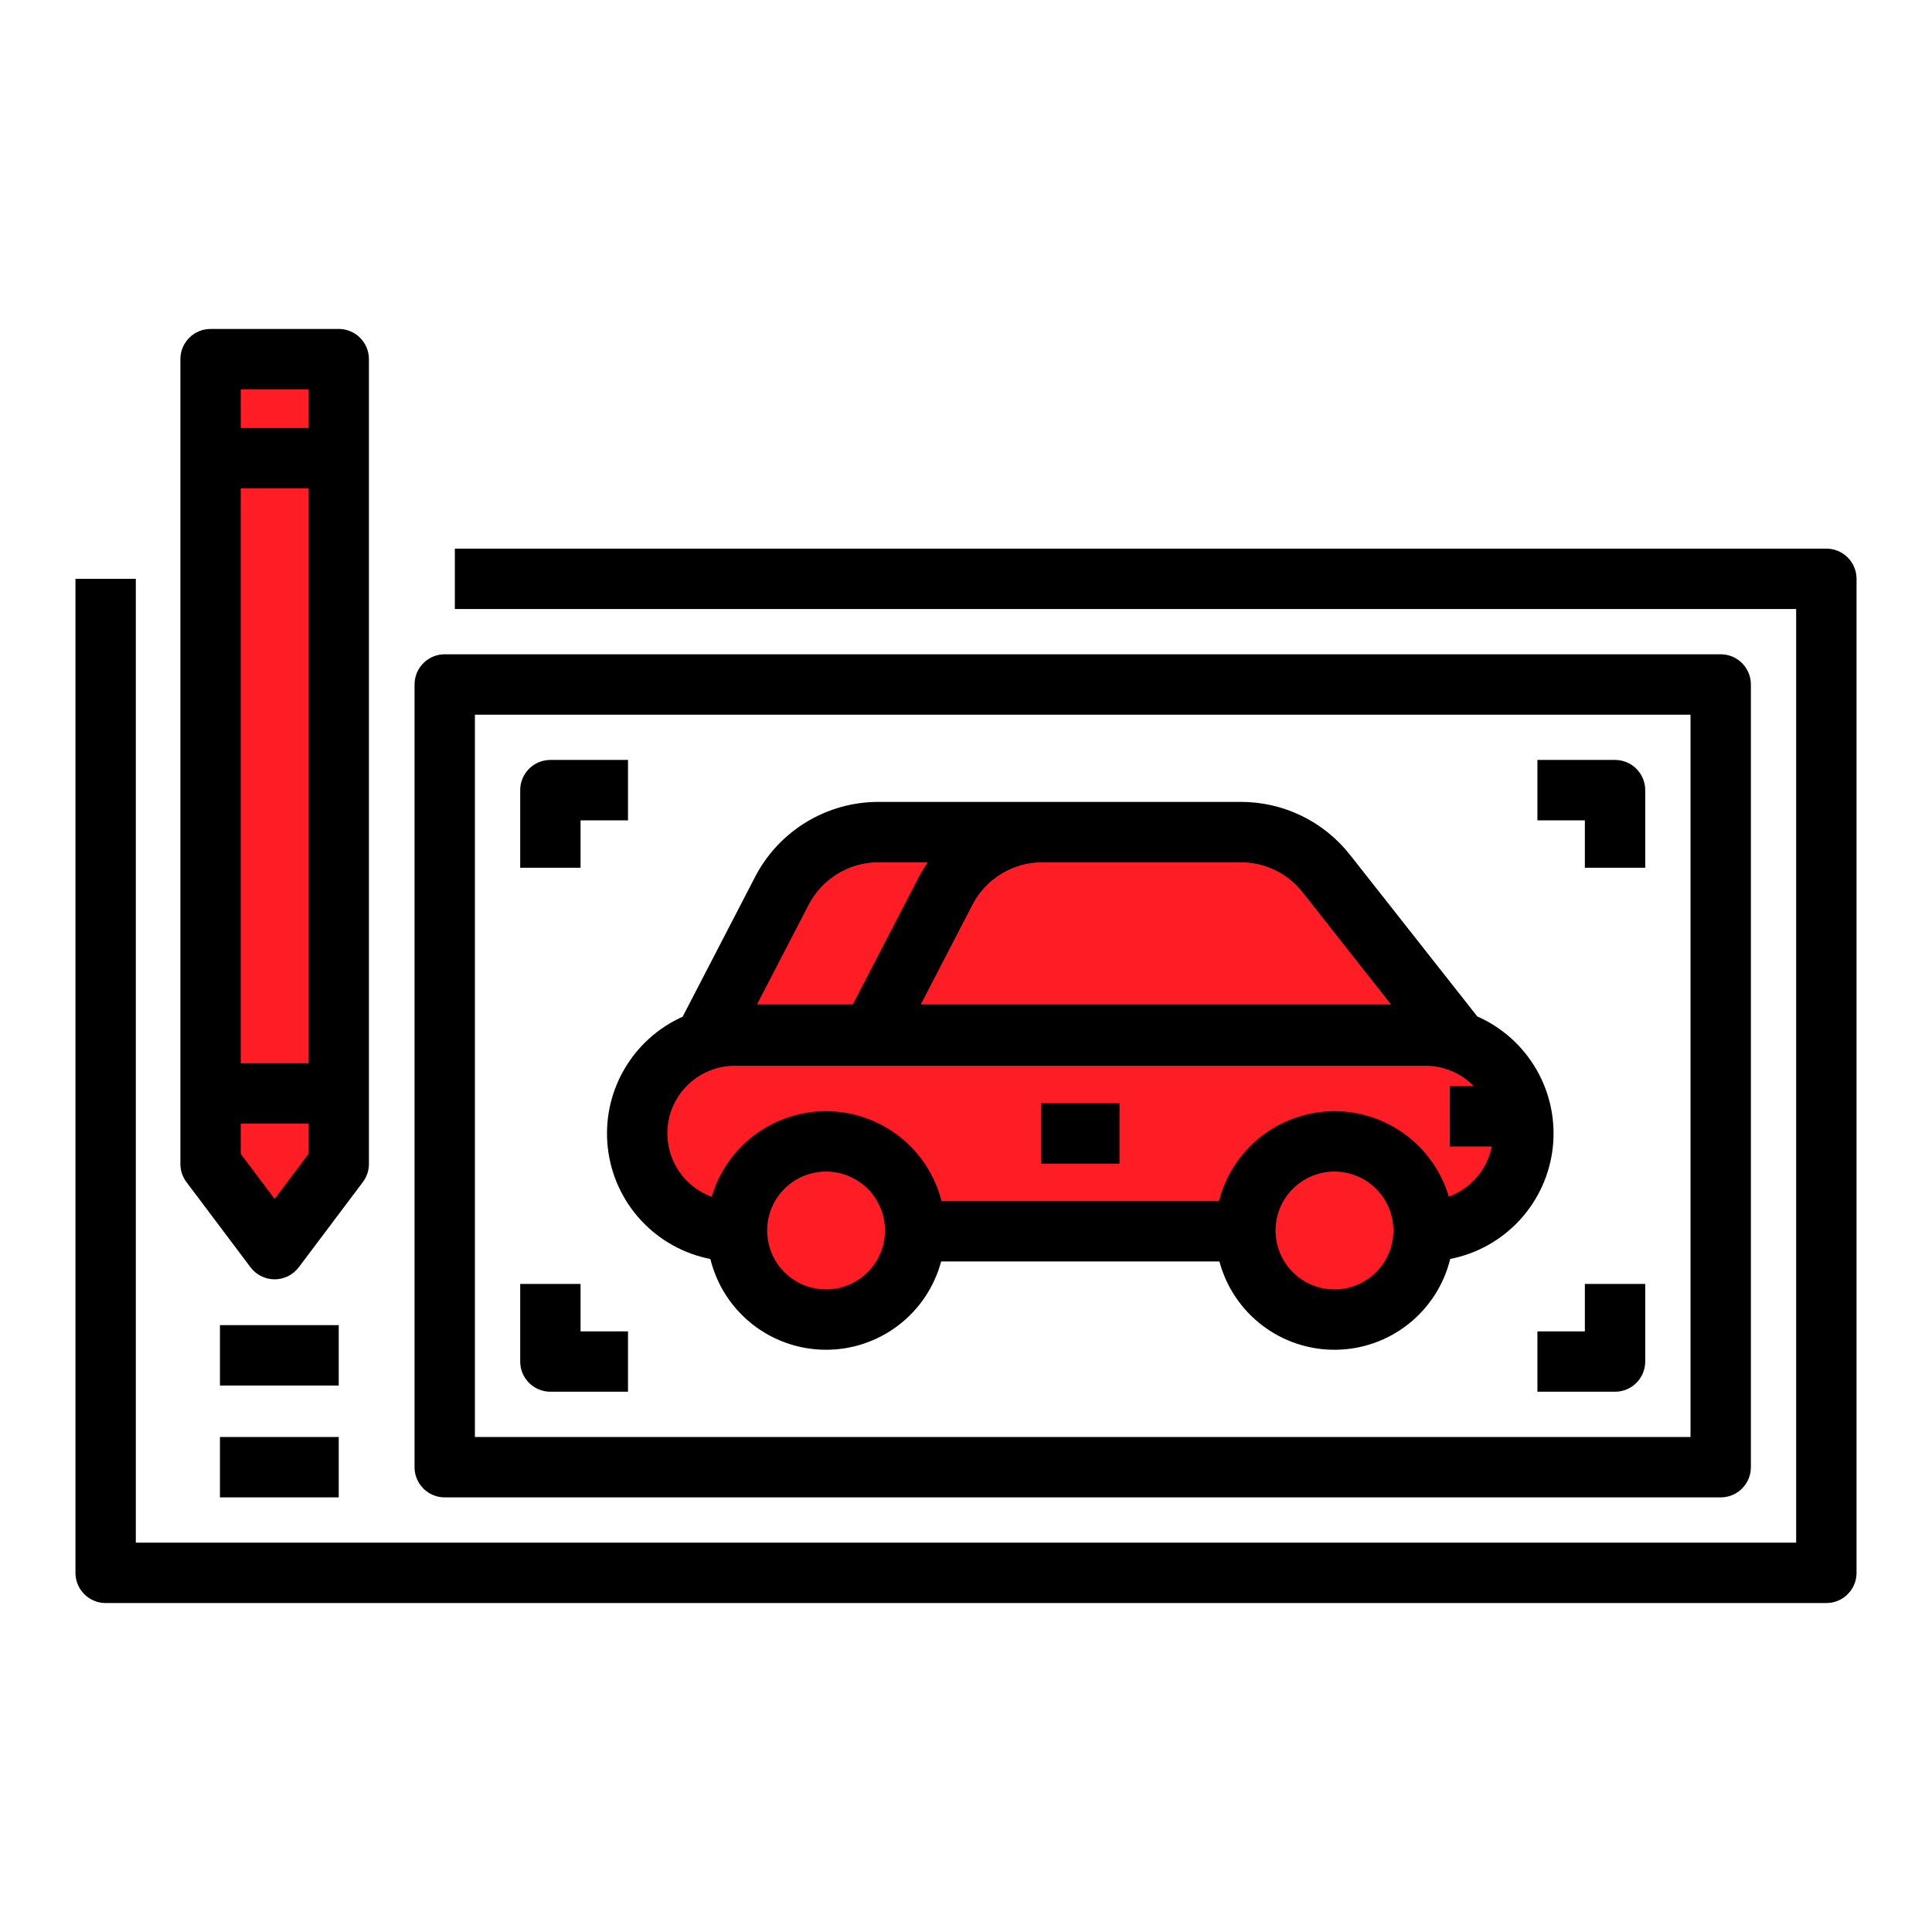 <svg width="90" height="90" viewBox="0 0 90 90" fill="none" xmlns="http://www.w3.org/2000/svg">
<path d="M48.5 38.5C48.9 38.5 56.667 39.167 60.5 39.5C63.333 42.167 69.3 48 70.5 50C72 52.5 70 55.5 69.5 56C69 56.5 67 56 65.5 59C64 62 59.5 61 59 59.5C58.5 58 55.5 57.5 55 57.5H46C43.5 57.5 42 59 41.5 60C41 61 36.5 62 36 61C35.5 60 33 57.5 30.5 54.5C28.5 52.1 30.333 50.167 31.5 49.5C32.5 47.5 34.7 43.2 35.5 42C36.5 40.5 39.5 38.5 41 38.5H48.5Z" fill="#FF1D25"/>
<path d="M16 54.5V18V17.5L9 16.5V53L13 59L16 54.5Z" fill="#FF1D25"/>
<path d="M86.485 26.963V73.269C86.485 73.642 86.337 74 86.073 74.264C85.809 74.528 85.452 74.676 85.079 74.676H4.921C4.548 74.676 4.191 74.528 3.927 74.264C3.663 74 3.515 73.642 3.515 73.269V26.963H6.327V71.863H83.672V28.37H21.188V25.557H85.079C85.452 25.557 85.809 25.706 86.073 25.969C86.337 26.233 86.485 26.591 86.485 26.963ZM19.311 68.348V31.885C19.311 31.512 19.459 31.155 19.723 30.891C19.986 30.627 20.344 30.479 20.717 30.479H80.157C80.53 30.479 80.888 30.627 81.151 30.891C81.415 31.155 81.563 31.512 81.563 31.885V68.348C81.563 68.721 81.415 69.078 81.151 69.342C80.888 69.606 80.53 69.754 80.157 69.754H20.717C20.344 69.754 19.986 69.606 19.723 69.342C19.459 69.078 19.311 68.721 19.311 68.348ZM22.123 66.941H78.751V33.292H22.123V66.941ZM67.556 58.647C67.263 59.844 66.58 60.909 65.615 61.675C64.65 62.441 63.458 62.864 62.226 62.877C60.994 62.891 59.793 62.494 58.811 61.75C57.83 61.005 57.124 59.955 56.805 58.765H43.842C43.523 59.955 42.818 61.005 41.836 61.749C40.855 62.494 39.654 62.891 38.422 62.877C37.19 62.864 35.998 62.441 35.033 61.676C34.068 60.91 33.385 59.845 33.092 58.649C31.849 58.406 30.717 57.774 29.858 56.845C28.999 55.915 28.459 54.736 28.315 53.479C28.171 52.221 28.431 50.951 29.058 49.851C29.685 48.752 30.645 47.88 31.8 47.363L35.169 40.861C35.714 39.803 36.541 38.916 37.558 38.297C38.575 37.679 39.743 37.353 40.934 37.355H57.794C58.777 37.353 59.747 37.574 60.631 38.003C61.515 38.432 62.289 39.057 62.895 39.83L68.799 47.326C68.804 47.332 68.806 47.34 68.811 47.346C69.972 47.857 70.94 48.725 71.574 49.824C72.208 50.923 72.474 52.196 72.334 53.458C72.194 54.719 71.655 55.902 70.796 56.836C69.936 57.769 68.801 58.404 67.556 58.647ZM48.564 40.168C47.889 40.166 47.227 40.351 46.65 40.702C46.074 41.053 45.605 41.555 45.296 42.155L42.895 46.79H64.797L60.686 41.571C60.342 41.132 59.903 40.778 59.402 40.535C58.901 40.292 58.351 40.166 57.794 40.168H48.564ZM35.265 46.79H39.727L42.799 40.861C42.925 40.622 43.066 40.39 43.221 40.168H40.934C40.259 40.166 39.597 40.351 39.02 40.702C38.444 41.053 37.975 41.555 37.666 42.155L35.265 46.79ZM41.227 57.321C41.227 56.778 41.066 56.247 40.764 55.795C40.463 55.344 40.034 54.992 39.532 54.784C39.031 54.577 38.479 54.522 37.946 54.628C37.414 54.734 36.925 54.995 36.541 55.379C36.157 55.763 35.895 56.252 35.789 56.785C35.684 57.317 35.738 57.869 35.946 58.371C36.154 58.873 36.505 59.301 36.957 59.603C37.408 59.904 37.939 60.065 38.482 60.065C39.21 60.065 39.907 59.775 40.422 59.26C40.937 58.746 41.226 58.048 41.227 57.321ZM64.91 57.321C64.91 56.778 64.749 56.247 64.447 55.796C64.146 55.344 63.717 54.992 63.216 54.785C62.714 54.577 62.162 54.523 61.63 54.628C61.097 54.734 60.608 54.996 60.224 55.38C59.84 55.763 59.579 56.252 59.473 56.785C59.367 57.317 59.421 57.869 59.629 58.371C59.837 58.872 60.188 59.301 60.64 59.603C61.091 59.904 61.622 60.065 62.165 60.065C62.892 60.065 63.59 59.775 64.105 59.261C64.62 58.746 64.909 58.048 64.91 57.321ZM69.497 53.406H67.536V50.593H68.651C68.359 50.294 68.01 50.056 67.624 49.894C67.239 49.732 66.825 49.648 66.406 49.648H34.241C33.501 49.646 32.785 49.905 32.217 50.379C31.649 50.853 31.267 51.513 31.138 52.241C31.008 52.969 31.139 53.72 31.508 54.361C31.877 55.002 32.46 55.492 33.155 55.746C33.499 54.578 34.217 53.556 35.198 52.837C36.18 52.117 37.37 51.74 38.587 51.764C39.804 51.787 40.979 52.21 41.932 52.967C42.886 53.724 43.563 54.773 43.862 55.952H56.785C57.084 54.773 57.761 53.724 58.714 52.967C59.667 52.21 60.842 51.787 62.059 51.764C63.276 51.74 64.466 52.117 65.448 52.836C66.43 53.556 67.147 54.577 67.492 55.745C67.997 55.557 68.446 55.244 68.797 54.835C69.148 54.426 69.389 53.934 69.497 53.406ZM48.496 54.206H52.151V51.394H48.496V54.206ZM27.045 38.214H29.255V35.401H25.639C25.266 35.401 24.908 35.549 24.645 35.813C24.381 36.077 24.233 36.434 24.233 36.807V40.423H27.045V38.214ZM75.235 35.401H71.619V38.214H73.829V40.423H76.641V36.807C76.641 36.434 76.493 36.077 76.229 35.813C75.966 35.549 75.608 35.401 75.235 35.401ZM27.045 59.81H24.233V63.426C24.233 63.799 24.381 64.156 24.645 64.42C24.908 64.684 25.266 64.832 25.639 64.832H29.255V62.02H27.045V59.81ZM73.829 62.02H71.619V64.832H75.235C75.608 64.832 75.966 64.684 76.229 64.42C76.493 64.156 76.641 63.799 76.641 63.426V59.81H73.829V62.02ZM8.685 55.065C8.502 54.821 8.403 54.525 8.403 54.22V16.73C8.403 16.358 8.551 16 8.815 15.736C9.078 15.472 9.436 15.324 9.809 15.324H15.78C16.153 15.324 16.51 15.472 16.774 15.736C17.038 16 17.186 16.358 17.186 16.73V54.22C17.186 54.525 17.087 54.821 16.904 55.065L13.918 59.035C13.787 59.209 13.617 59.351 13.422 59.448C13.227 59.545 13.012 59.596 12.794 59.596C12.576 59.596 12.361 59.545 12.166 59.448C11.971 59.351 11.801 59.209 11.67 59.035L8.685 55.065ZM14.373 53.75V52.343H11.215V53.75L12.794 55.85L14.373 53.75ZM14.373 49.531V22.752H11.215V49.531H14.373ZM11.215 18.137V19.94H14.373V18.137H11.215ZM15.78 61.73H10.246V64.543H15.78V61.73ZM10.246 69.754H15.78V66.941H10.246V69.754Z" fill="black"/>
</svg>
